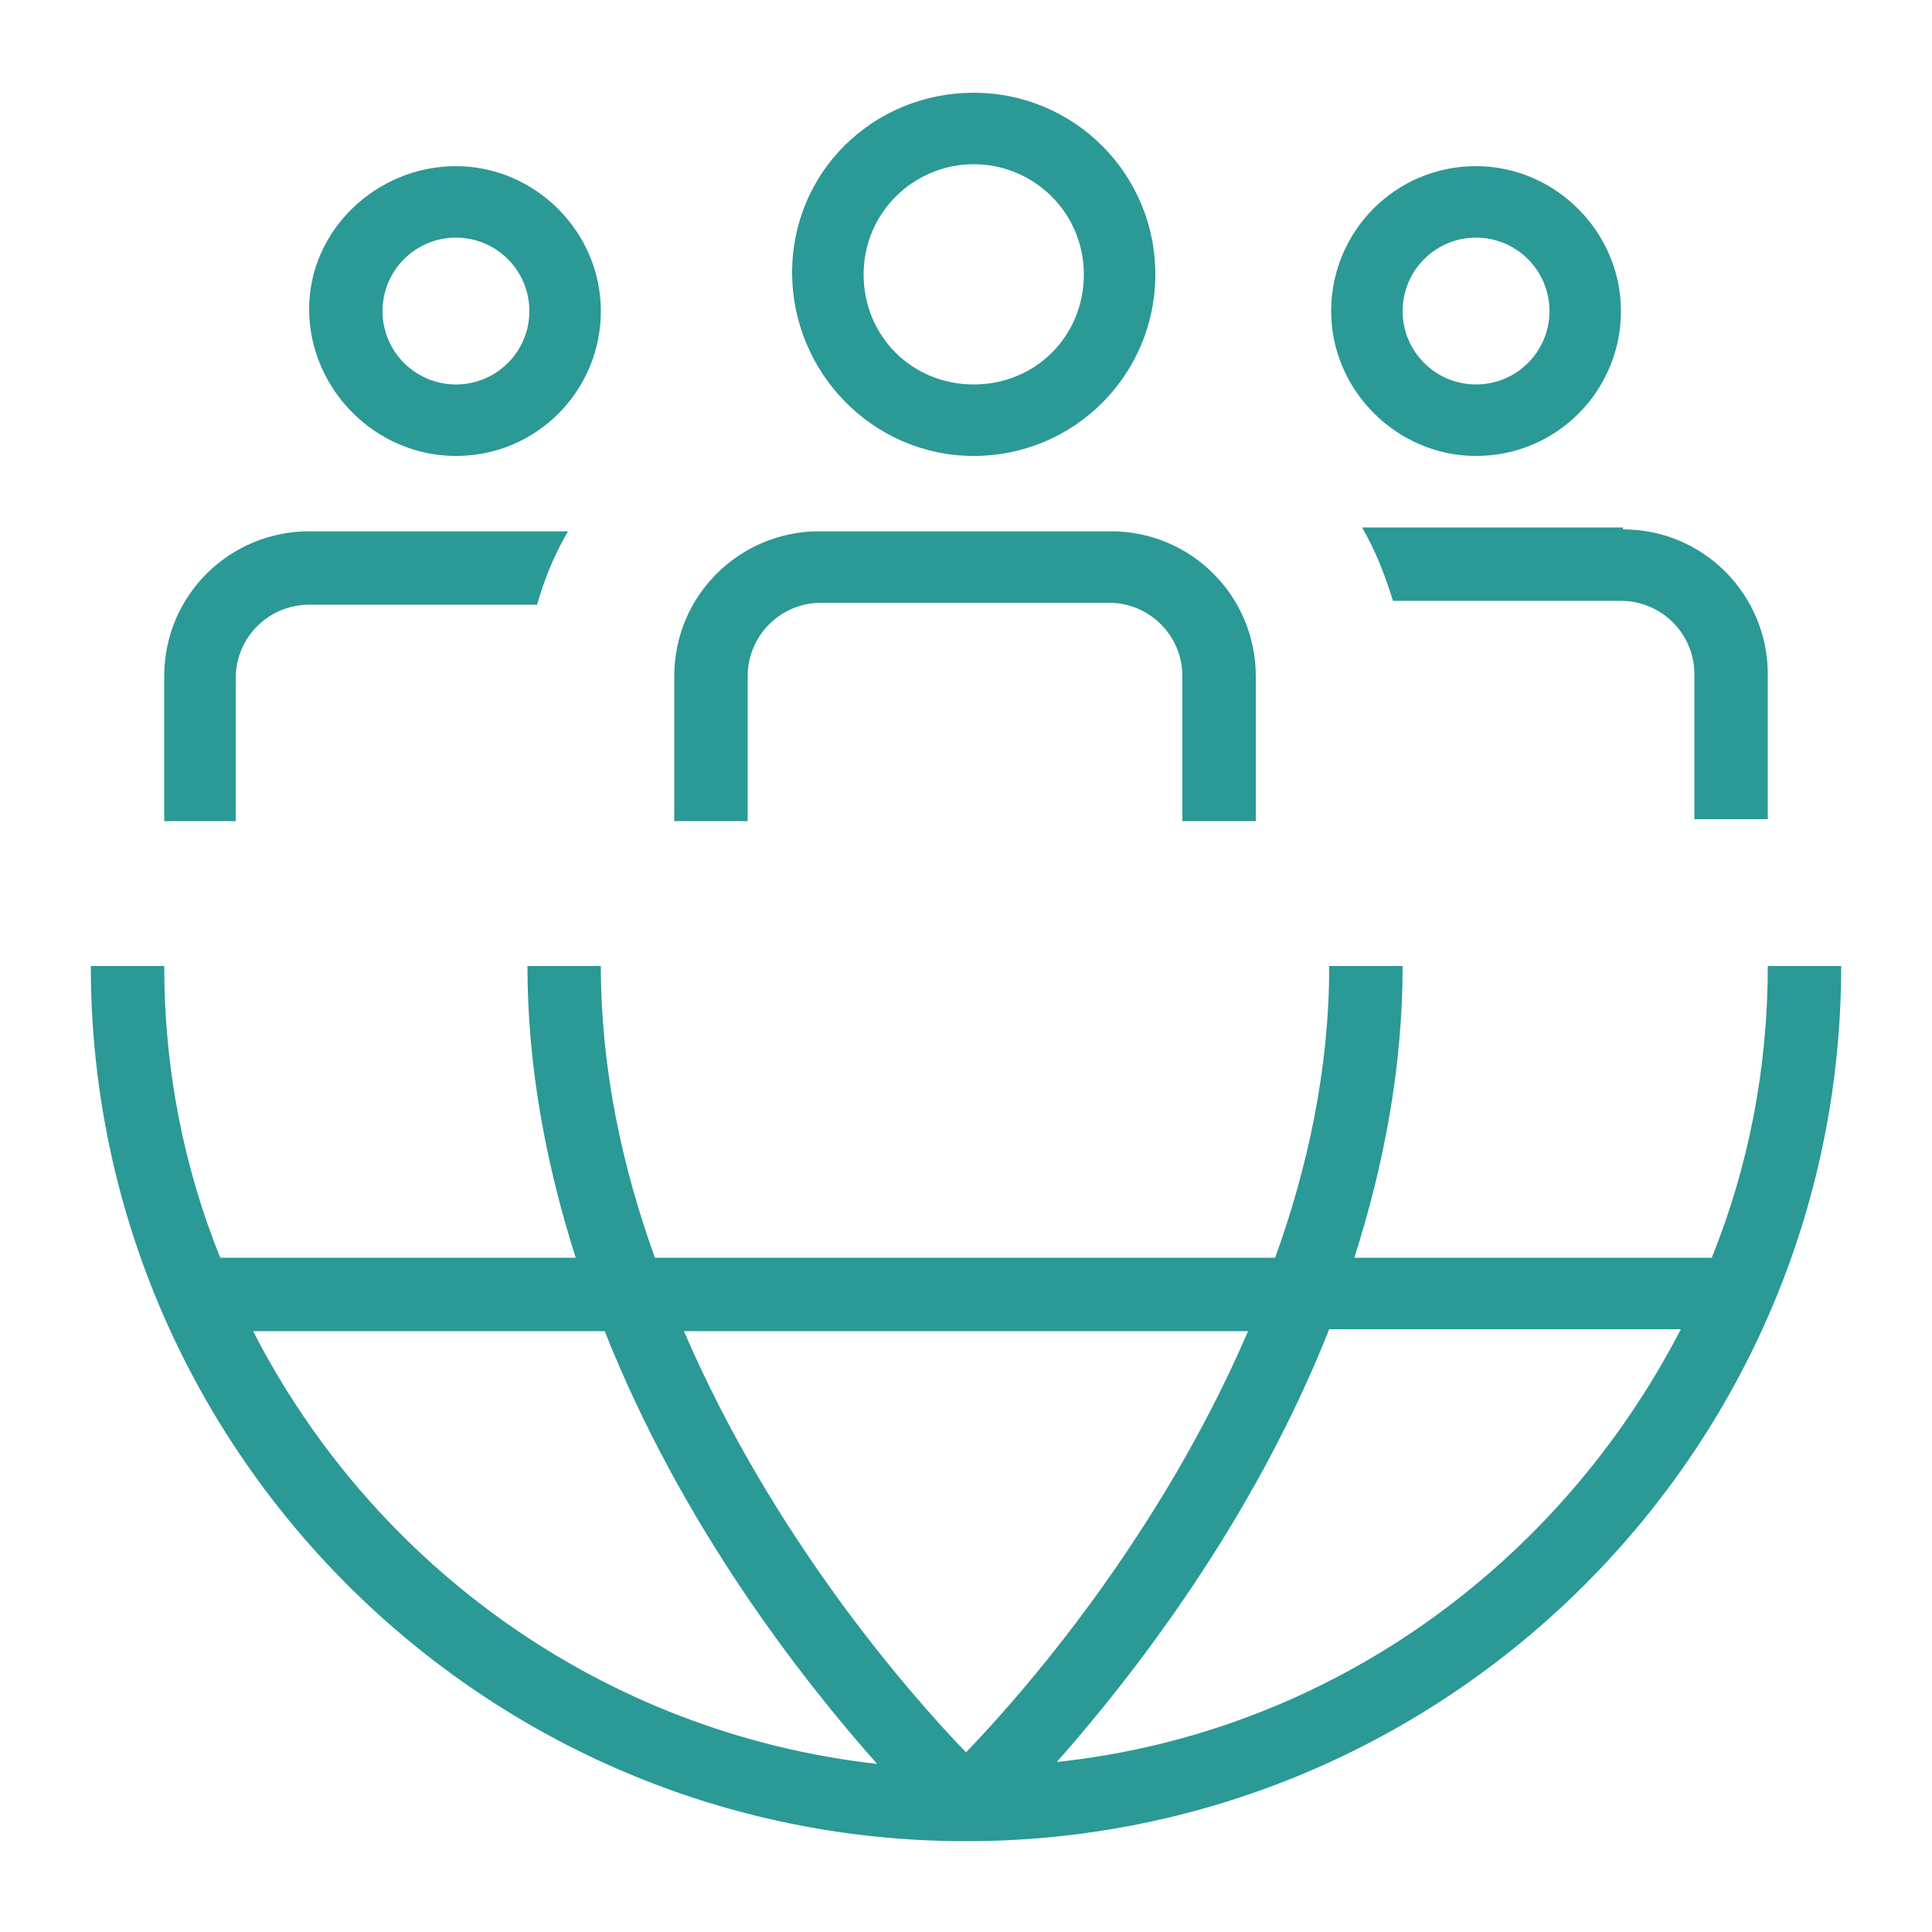 <?xml version="1.0" encoding="UTF-8"?>
<!-- Generator: Adobe Illustrator 28.3.0, SVG Export Plug-In . SVG Version: 6.00 Build 0)  -->
<svg xmlns="http://www.w3.org/2000/svg" xmlns:xlink="http://www.w3.org/1999/xlink" version="1.1" id="Layer_2_00000089565765950723387820000005036936179447918012_" x="0px" y="0px" viewBox="0 0 100 100" style="enable-background:new 0 0 100 100;" xml:space="preserve">
<style type="text/css">
	.st0{fill:#2B9996;}
</style>
<path class="st0" d="M23.6,23.6c4.2,0,7.5-3.4,7.5-7.5s-3.4-7.5-7.5-7.5S16,11.9,16,16S19.4,23.6,23.6,23.6z M23.6,12.3  c2.1,0,3.8,1.7,3.8,3.8s-1.7,3.8-3.8,3.8s-3.8-1.7-3.8-3.8S21.5,12.3,23.6,12.3z M50.4,23.6c5.2,0,9.4-4.2,9.4-9.4s-4.2-9.4-9.4-9.4  S41,8.9,41,14.1S45.2,23.6,50.4,23.6z M50.4,8.5c3.1,0,5.7,2.5,5.7,5.7s-2.5,5.7-5.7,5.7s-5.7-2.5-5.7-5.7S47.3,8.5,50.4,8.5z   M76.4,23.6c4.2,0,7.5-3.4,7.5-7.5s-3.4-7.5-7.5-7.5c-4.2,0-7.5,3.4-7.5,7.5S72.3,23.6,76.4,23.6z M76.4,12.3c2.1,0,3.8,1.7,3.8,3.8  s-1.7,3.8-3.8,3.8c-2.1,0-3.8-1.7-3.8-3.8S74.3,12.3,76.4,12.3z M91.5,50c0,5.3-1,10.4-2.9,15.1H70.1c1.5-4.7,2.5-9.8,2.5-15.1h-3.8  c0,5.3-1.1,10.4-2.8,15.1H33.9c-1.7-4.7-2.8-9.8-2.8-15.1h-3.8c0,5.3,1,10.4,2.5,15.1H11.4C9.5,60.4,8.5,55.3,8.5,50H4.7  C4.7,75,25,95.3,50,95.3S95.3,75,95.3,50H91.5z M64.6,68.9C60,79.6,52.9,87.7,50,90.7c-2.9-3-10-11.1-14.6-21.8H64.6z M13.1,68.9  h18.2c4,10.1,10.2,18,14.1,22.4C31.2,89.7,19.3,81,13.1,68.9L13.1,68.9z M54.7,91.2c3.8-4.3,10.1-12.3,14.1-22.4h18.2  C80.7,81,68.8,89.7,54.7,91.2z M38.7,42.5h-3.8v-7.5c0-4.2,3.4-7.5,7.5-7.5h15.1c4.2,0,7.5,3.4,7.5,7.5v7.5h-3.8v-7.5  c0-2.1-1.7-3.8-3.8-3.8H42.5c-2.1,0-3.8,1.7-3.8,3.8V42.5z M12.3,42.5H8.5v-7.5c0-4.2,3.4-7.5,7.5-7.5h13.4  c-0.7,1.2-1.2,2.4-1.6,3.8H16c-2.1,0-3.8,1.7-3.8,3.8V42.5z M84,27.4c4.2,0,7.5,3.4,7.5,7.5v7.5h-3.8v-7.5c0-2.1-1.7-3.8-3.8-3.8  H72.1c-0.4-1.3-0.9-2.6-1.6-3.8H84z"></path>
</svg>
